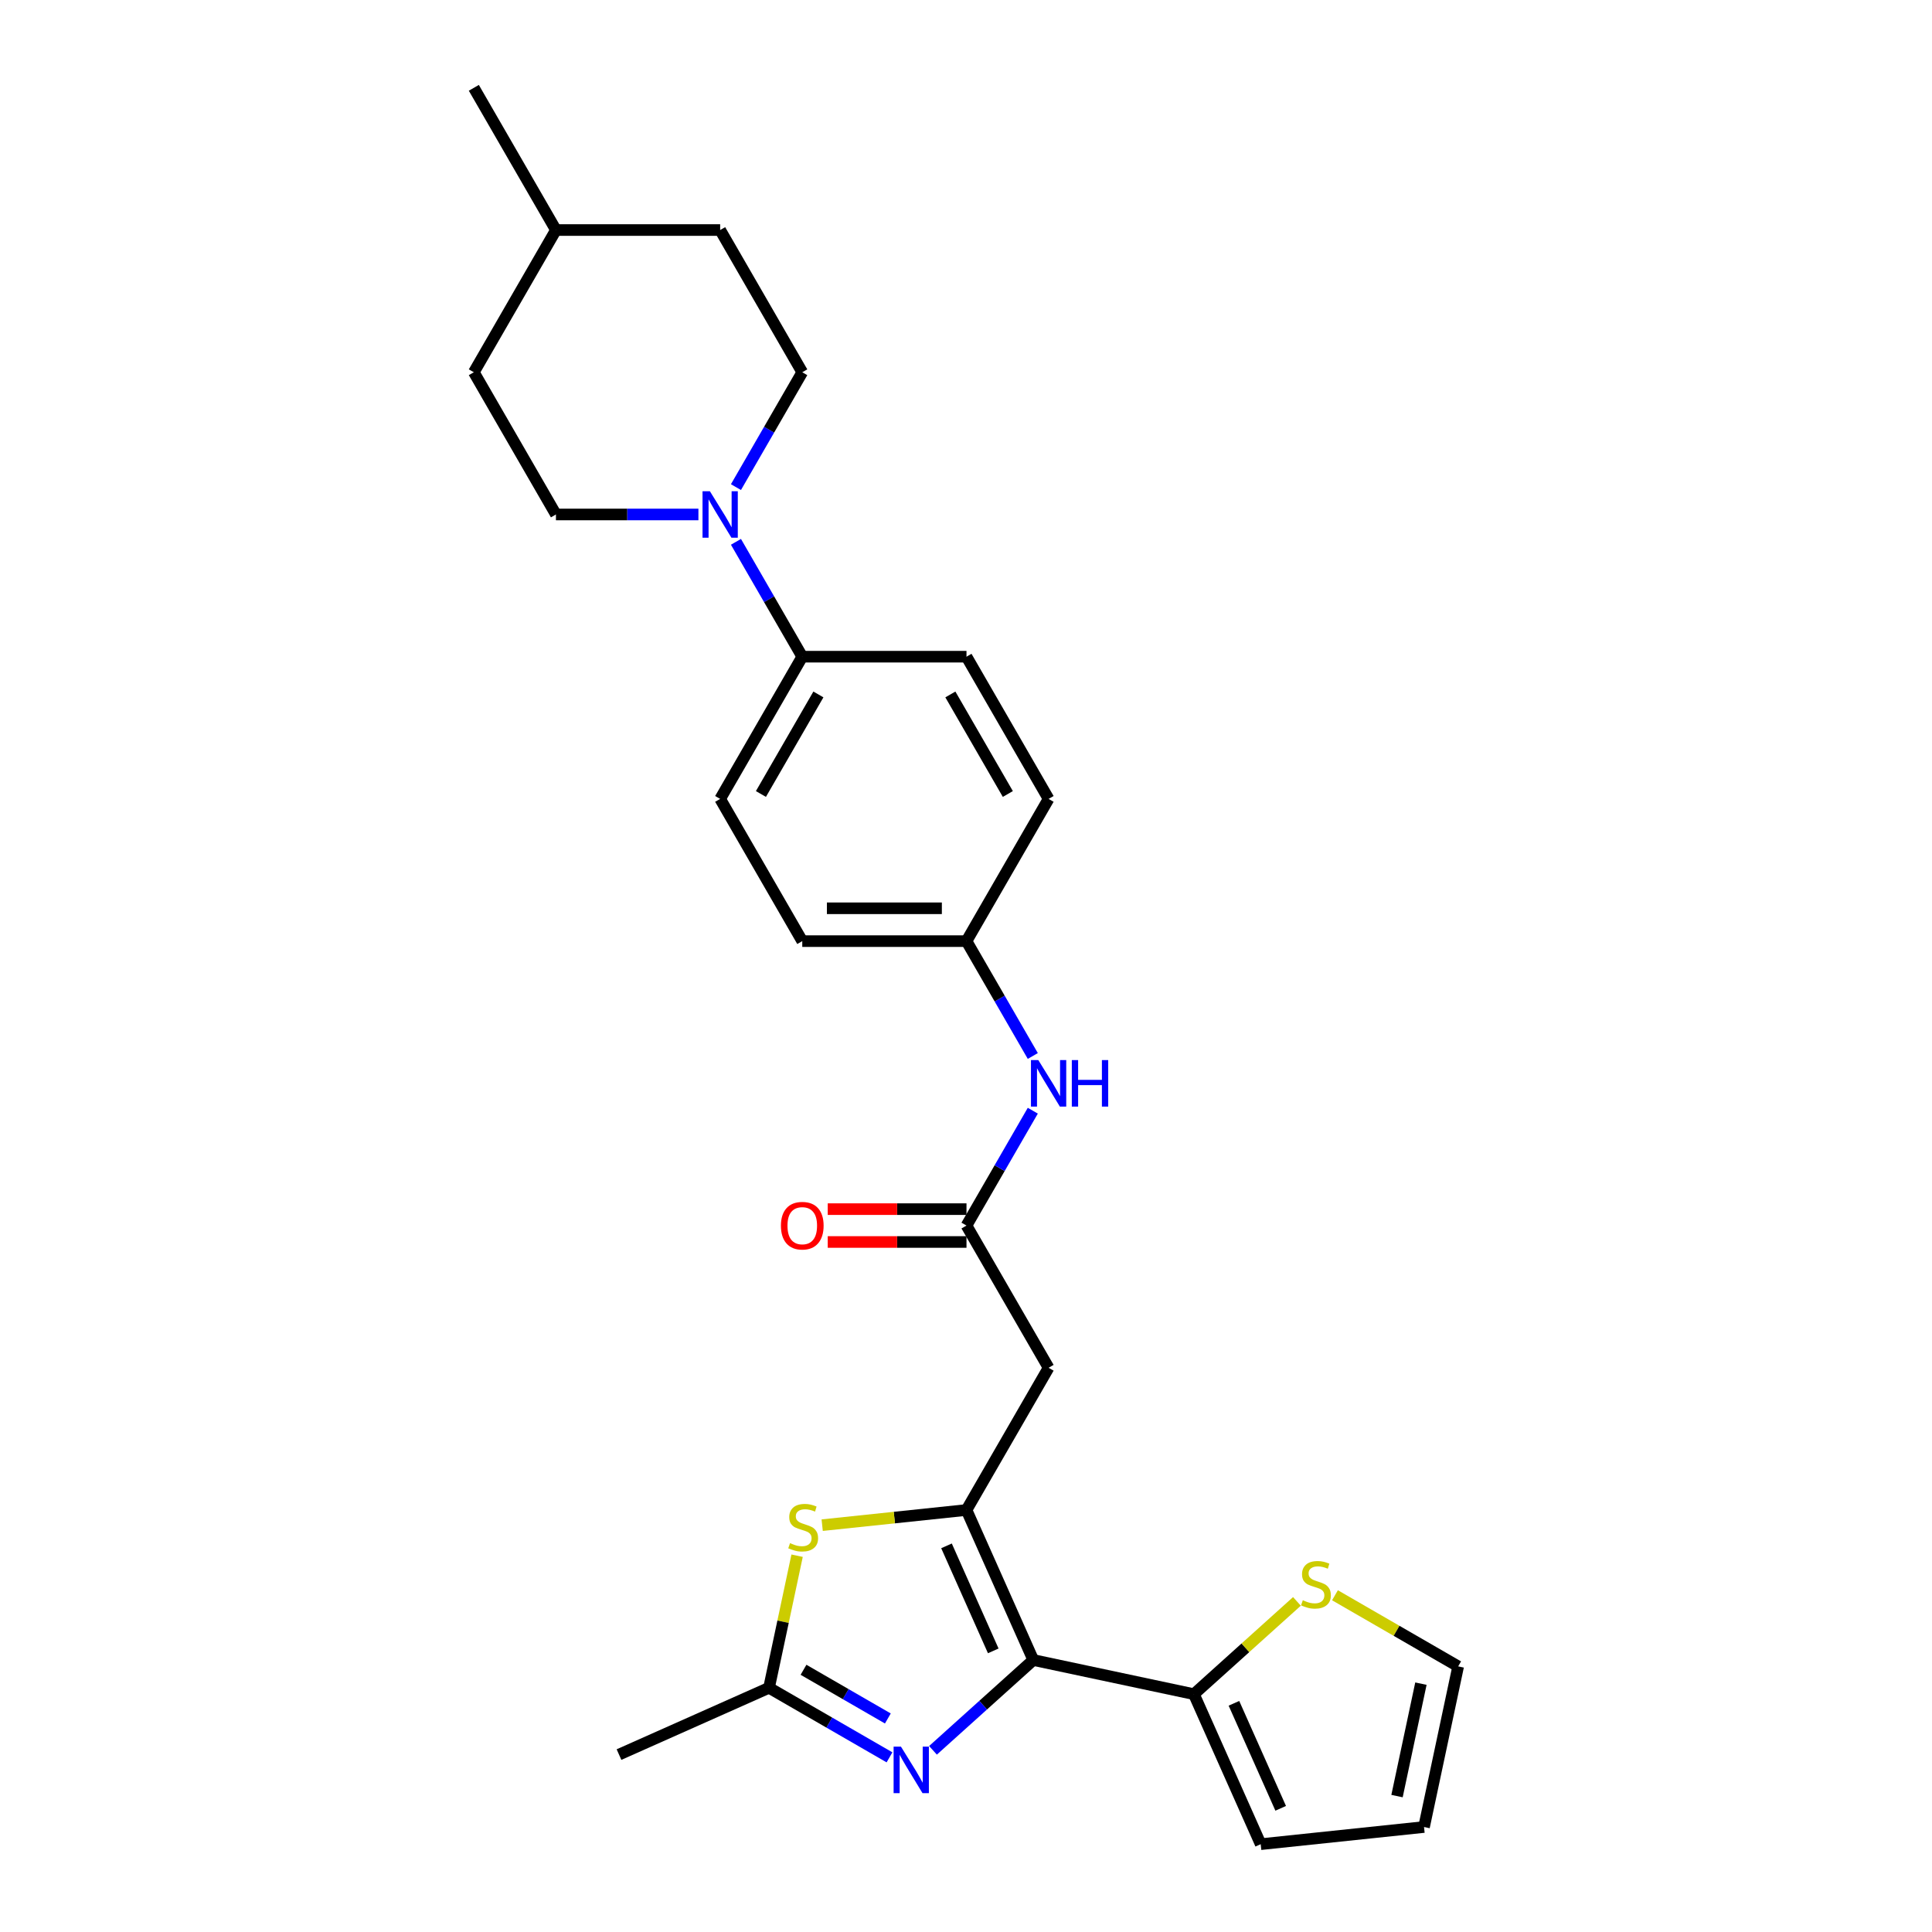 <?xml version='1.0' encoding='iso-8859-1'?>
<svg version='1.1' baseProfile='full'
              xmlns='http://www.w3.org/2000/svg'
                      xmlns:rdkit='http://www.rdkit.org/xml'
                      xmlns:xlink='http://www.w3.org/1999/xlink'
                  xml:space='preserve'
width='1000px' height='1000px' viewBox='0 0 1000 1000'>
<!-- END OF HEADER -->
<rect style='opacity:1.0;fill:#FFFFFF;stroke:none' width='1000' height='1000' x='0' y='0'> </rect>
<path class='bond-0' d='M 534.825,859.222 L 500.253,781.571' style='fill:none;fill-rule:evenodd;stroke:#000000;stroke-width:6px;stroke-linecap:butt;stroke-linejoin:miter;stroke-opacity:1' />
<path class='bond-0' d='M 514.109,854.489 L 489.908,800.133' style='fill:none;fill-rule:evenodd;stroke:#000000;stroke-width:6px;stroke-linecap:butt;stroke-linejoin:miter;stroke-opacity:1' />
<path class='bond-1' d='M 534.825,859.222 L 508.869,882.594' style='fill:none;fill-rule:evenodd;stroke:#000000;stroke-width:6px;stroke-linecap:butt;stroke-linejoin:miter;stroke-opacity:1' />
<path class='bond-1' d='M 508.869,882.594 L 482.912,905.965' style='fill:none;fill-rule:evenodd;stroke:#0000FF;stroke-width:6px;stroke-linecap:butt;stroke-linejoin:miter;stroke-opacity:1' />
<path class='bond-5' d='M 534.825,859.222 L 617.967,876.895' style='fill:none;fill-rule:evenodd;stroke:#000000;stroke-width:6px;stroke-linecap:butt;stroke-linejoin:miter;stroke-opacity:1' />
<path class='bond-2' d='M 500.253,781.571 L 462.907,785.497' style='fill:none;fill-rule:evenodd;stroke:#000000;stroke-width:6px;stroke-linecap:butt;stroke-linejoin:miter;stroke-opacity:1' />
<path class='bond-2' d='M 462.907,785.497 L 425.562,789.422' style='fill:none;fill-rule:evenodd;stroke:#CCCC00;stroke-width:6px;stroke-linecap:butt;stroke-linejoin:miter;stroke-opacity:1' />
<path class='bond-4' d='M 500.253,781.571 L 542.752,707.96' style='fill:none;fill-rule:evenodd;stroke:#000000;stroke-width:6px;stroke-linecap:butt;stroke-linejoin:miter;stroke-opacity:1' />
<path class='bond-3' d='M 460.404,909.6 L 429.225,891.599' style='fill:none;fill-rule:evenodd;stroke:#0000FF;stroke-width:6px;stroke-linecap:butt;stroke-linejoin:miter;stroke-opacity:1' />
<path class='bond-3' d='M 429.225,891.599 L 398.046,873.598' style='fill:none;fill-rule:evenodd;stroke:#000000;stroke-width:6px;stroke-linecap:butt;stroke-linejoin:miter;stroke-opacity:1' />
<path class='bond-3' d='M 459.551,889.478 L 437.725,876.877' style='fill:none;fill-rule:evenodd;stroke:#0000FF;stroke-width:6px;stroke-linecap:butt;stroke-linejoin:miter;stroke-opacity:1' />
<path class='bond-3' d='M 437.725,876.877 L 415.9,864.276' style='fill:none;fill-rule:evenodd;stroke:#000000;stroke-width:6px;stroke-linecap:butt;stroke-linejoin:miter;stroke-opacity:1' />
<path class='bond-27' d='M 412.579,805.229 L 405.313,839.414' style='fill:none;fill-rule:evenodd;stroke:#CCCC00;stroke-width:6px;stroke-linecap:butt;stroke-linejoin:miter;stroke-opacity:1' />
<path class='bond-27' d='M 405.313,839.414 L 398.046,873.598' style='fill:none;fill-rule:evenodd;stroke:#000000;stroke-width:6px;stroke-linecap:butt;stroke-linejoin:miter;stroke-opacity:1' />
<path class='bond-24' d='M 398.046,873.598 L 320.396,908.171' style='fill:none;fill-rule:evenodd;stroke:#000000;stroke-width:6px;stroke-linecap:butt;stroke-linejoin:miter;stroke-opacity:1' />
<path class='bond-7' d='M 542.752,707.96 L 500.253,634.348' style='fill:none;fill-rule:evenodd;stroke:#000000;stroke-width:6px;stroke-linecap:butt;stroke-linejoin:miter;stroke-opacity:1' />
<path class='bond-8' d='M 617.967,876.895 L 644.629,852.888' style='fill:none;fill-rule:evenodd;stroke:#000000;stroke-width:6px;stroke-linecap:butt;stroke-linejoin:miter;stroke-opacity:1' />
<path class='bond-8' d='M 644.629,852.888 L 671.291,828.881' style='fill:none;fill-rule:evenodd;stroke:#CCCC00;stroke-width:6px;stroke-linecap:butt;stroke-linejoin:miter;stroke-opacity:1' />
<path class='bond-11' d='M 617.967,876.895 L 652.539,954.545' style='fill:none;fill-rule:evenodd;stroke:#000000;stroke-width:6px;stroke-linecap:butt;stroke-linejoin:miter;stroke-opacity:1' />
<path class='bond-11' d='M 638.683,881.628 L 662.884,935.983' style='fill:none;fill-rule:evenodd;stroke:#000000;stroke-width:6px;stroke-linecap:butt;stroke-linejoin:miter;stroke-opacity:1' />
<path class='bond-6' d='M 380.929,280.45 L 398.091,310.176' style='fill:none;fill-rule:evenodd;stroke:#0000FF;stroke-width:6px;stroke-linecap:butt;stroke-linejoin:miter;stroke-opacity:1' />
<path class='bond-6' d='M 398.091,310.176 L 415.253,339.901' style='fill:none;fill-rule:evenodd;stroke:#000000;stroke-width:6px;stroke-linecap:butt;stroke-linejoin:miter;stroke-opacity:1' />
<path class='bond-13' d='M 380.929,252.129 L 398.091,222.403' style='fill:none;fill-rule:evenodd;stroke:#0000FF;stroke-width:6px;stroke-linecap:butt;stroke-linejoin:miter;stroke-opacity:1' />
<path class='bond-13' d='M 398.091,222.403 L 415.253,192.678' style='fill:none;fill-rule:evenodd;stroke:#000000;stroke-width:6px;stroke-linecap:butt;stroke-linejoin:miter;stroke-opacity:1' />
<path class='bond-14' d='M 361.5,266.29 L 324.627,266.29' style='fill:none;fill-rule:evenodd;stroke:#0000FF;stroke-width:6px;stroke-linecap:butt;stroke-linejoin:miter;stroke-opacity:1' />
<path class='bond-14' d='M 324.627,266.29 L 287.754,266.29' style='fill:none;fill-rule:evenodd;stroke:#000000;stroke-width:6px;stroke-linecap:butt;stroke-linejoin:miter;stroke-opacity:1' />
<path class='bond-10' d='M 500.253,634.348 L 517.415,604.623' style='fill:none;fill-rule:evenodd;stroke:#000000;stroke-width:6px;stroke-linecap:butt;stroke-linejoin:miter;stroke-opacity:1' />
<path class='bond-10' d='M 517.415,604.623 L 534.577,574.897' style='fill:none;fill-rule:evenodd;stroke:#0000FF;stroke-width:6px;stroke-linecap:butt;stroke-linejoin:miter;stroke-opacity:1' />
<path class='bond-15' d='M 500.253,625.848 L 464.34,625.848' style='fill:none;fill-rule:evenodd;stroke:#000000;stroke-width:6px;stroke-linecap:butt;stroke-linejoin:miter;stroke-opacity:1' />
<path class='bond-15' d='M 464.34,625.848 L 428.428,625.848' style='fill:none;fill-rule:evenodd;stroke:#FF0000;stroke-width:6px;stroke-linecap:butt;stroke-linejoin:miter;stroke-opacity:1' />
<path class='bond-15' d='M 500.253,642.848 L 464.34,642.848' style='fill:none;fill-rule:evenodd;stroke:#000000;stroke-width:6px;stroke-linecap:butt;stroke-linejoin:miter;stroke-opacity:1' />
<path class='bond-15' d='M 464.34,642.848 L 428.428,642.848' style='fill:none;fill-rule:evenodd;stroke:#FF0000;stroke-width:6px;stroke-linecap:butt;stroke-linejoin:miter;stroke-opacity:1' />
<path class='bond-12' d='M 690.977,825.702 L 722.861,844.11' style='fill:none;fill-rule:evenodd;stroke:#CCCC00;stroke-width:6px;stroke-linecap:butt;stroke-linejoin:miter;stroke-opacity:1' />
<path class='bond-12' d='M 722.861,844.11 L 754.746,862.519' style='fill:none;fill-rule:evenodd;stroke:#000000;stroke-width:6px;stroke-linecap:butt;stroke-linejoin:miter;stroke-opacity:1' />
<path class='bond-9' d='M 415.253,339.901 L 372.754,413.513' style='fill:none;fill-rule:evenodd;stroke:#000000;stroke-width:6px;stroke-linecap:butt;stroke-linejoin:miter;stroke-opacity:1' />
<path class='bond-9' d='M 423.601,359.443 L 393.851,410.971' style='fill:none;fill-rule:evenodd;stroke:#000000;stroke-width:6px;stroke-linecap:butt;stroke-linejoin:miter;stroke-opacity:1' />
<path class='bond-29' d='M 415.253,339.901 L 500.253,339.901' style='fill:none;fill-rule:evenodd;stroke:#000000;stroke-width:6px;stroke-linecap:butt;stroke-linejoin:miter;stroke-opacity:1' />
<path class='bond-19' d='M 534.577,546.575 L 517.415,516.85' style='fill:none;fill-rule:evenodd;stroke:#0000FF;stroke-width:6px;stroke-linecap:butt;stroke-linejoin:miter;stroke-opacity:1' />
<path class='bond-19' d='M 517.415,516.85 L 500.253,487.125' style='fill:none;fill-rule:evenodd;stroke:#000000;stroke-width:6px;stroke-linecap:butt;stroke-linejoin:miter;stroke-opacity:1' />
<path class='bond-16' d='M 652.539,954.545 L 737.073,945.661' style='fill:none;fill-rule:evenodd;stroke:#000000;stroke-width:6px;stroke-linecap:butt;stroke-linejoin:miter;stroke-opacity:1' />
<path class='bond-28' d='M 754.746,862.519 L 737.073,945.661' style='fill:none;fill-rule:evenodd;stroke:#000000;stroke-width:6px;stroke-linecap:butt;stroke-linejoin:miter;stroke-opacity:1' />
<path class='bond-28' d='M 735.466,871.455 L 723.096,929.655' style='fill:none;fill-rule:evenodd;stroke:#000000;stroke-width:6px;stroke-linecap:butt;stroke-linejoin:miter;stroke-opacity:1' />
<path class='bond-23' d='M 415.253,192.678 L 372.754,119.066' style='fill:none;fill-rule:evenodd;stroke:#000000;stroke-width:6px;stroke-linecap:butt;stroke-linejoin:miter;stroke-opacity:1' />
<path class='bond-22' d='M 287.754,266.29 L 245.254,192.678' style='fill:none;fill-rule:evenodd;stroke:#000000;stroke-width:6px;stroke-linecap:butt;stroke-linejoin:miter;stroke-opacity:1' />
<path class='bond-17' d='M 372.754,413.513 L 415.253,487.125' style='fill:none;fill-rule:evenodd;stroke:#000000;stroke-width:6px;stroke-linecap:butt;stroke-linejoin:miter;stroke-opacity:1' />
<path class='bond-18' d='M 500.253,339.901 L 542.752,413.513' style='fill:none;fill-rule:evenodd;stroke:#000000;stroke-width:6px;stroke-linecap:butt;stroke-linejoin:miter;stroke-opacity:1' />
<path class='bond-18' d='M 491.905,359.443 L 521.655,410.971' style='fill:none;fill-rule:evenodd;stroke:#000000;stroke-width:6px;stroke-linecap:butt;stroke-linejoin:miter;stroke-opacity:1' />
<path class='bond-20' d='M 500.253,487.125 L 542.752,413.513' style='fill:none;fill-rule:evenodd;stroke:#000000;stroke-width:6px;stroke-linecap:butt;stroke-linejoin:miter;stroke-opacity:1' />
<path class='bond-21' d='M 500.253,487.125 L 415.253,487.125' style='fill:none;fill-rule:evenodd;stroke:#000000;stroke-width:6px;stroke-linecap:butt;stroke-linejoin:miter;stroke-opacity:1' />
<path class='bond-21' d='M 487.503,470.125 L 428.003,470.125' style='fill:none;fill-rule:evenodd;stroke:#000000;stroke-width:6px;stroke-linecap:butt;stroke-linejoin:miter;stroke-opacity:1' />
<path class='bond-25' d='M 245.254,192.678 L 287.754,119.066' style='fill:none;fill-rule:evenodd;stroke:#000000;stroke-width:6px;stroke-linecap:butt;stroke-linejoin:miter;stroke-opacity:1' />
<path class='bond-30' d='M 372.754,119.066 L 287.754,119.066' style='fill:none;fill-rule:evenodd;stroke:#000000;stroke-width:6px;stroke-linecap:butt;stroke-linejoin:miter;stroke-opacity:1' />
<path class='bond-26' d='M 287.754,119.066 L 245.254,45.455' style='fill:none;fill-rule:evenodd;stroke:#000000;stroke-width:6px;stroke-linecap:butt;stroke-linejoin:miter;stroke-opacity:1' />
<path  class='atom-2' d='M 466.337 904.062
L 474.225 916.812
Q 475.007 918.07, 476.265 920.348
Q 477.523 922.626, 477.591 922.762
L 477.591 904.062
L 480.787 904.062
L 480.787 928.134
L 477.489 928.134
L 469.023 914.194
Q 468.037 912.562, 466.983 910.692
Q 465.963 908.822, 465.657 908.244
L 465.657 928.134
L 462.529 928.134
L 462.529 904.062
L 466.337 904.062
' fill='#0000FF'/>
<path  class='atom-3' d='M 408.919 798.718
Q 409.191 798.82, 410.313 799.296
Q 411.435 799.772, 412.659 800.078
Q 413.917 800.35, 415.141 800.35
Q 417.419 800.35, 418.745 799.262
Q 420.071 798.14, 420.071 796.202
Q 420.071 794.876, 419.391 794.06
Q 418.745 793.244, 417.725 792.802
Q 416.705 792.36, 415.005 791.85
Q 412.863 791.204, 411.571 790.592
Q 410.313 789.98, 409.395 788.688
Q 408.511 787.396, 408.511 785.22
Q 408.511 782.194, 410.551 780.324
Q 412.625 778.454, 416.705 778.454
Q 419.493 778.454, 422.655 779.78
L 421.873 782.398
Q 418.983 781.208, 416.807 781.208
Q 414.461 781.208, 413.169 782.194
Q 411.877 783.146, 411.911 784.812
Q 411.911 786.104, 412.557 786.886
Q 413.237 787.668, 414.189 788.11
Q 415.175 788.552, 416.807 789.062
Q 418.983 789.742, 420.275 790.422
Q 421.567 791.102, 422.485 792.496
Q 423.437 793.856, 423.437 796.202
Q 423.437 799.534, 421.193 801.336
Q 418.983 803.104, 415.277 803.104
Q 413.135 803.104, 411.503 802.628
Q 409.905 802.186, 408.001 801.404
L 408.919 798.718
' fill='#CCCC00'/>
<path  class='atom-7' d='M 367.433 254.254
L 375.321 267.004
Q 376.102 268.262, 377.36 270.54
Q 378.618 272.818, 378.686 272.954
L 378.686 254.254
L 381.882 254.254
L 381.882 278.326
L 378.584 278.326
L 370.119 264.386
Q 369.133 262.754, 368.079 260.884
Q 367.059 259.014, 366.753 258.436
L 366.753 278.326
L 363.625 278.326
L 363.625 254.254
L 367.433 254.254
' fill='#0000FF'/>
<path  class='atom-9' d='M 674.334 828.281
Q 674.606 828.383, 675.728 828.859
Q 676.85 829.335, 678.074 829.641
Q 679.332 829.913, 680.556 829.913
Q 682.834 829.913, 684.16 828.825
Q 685.486 827.703, 685.486 825.765
Q 685.486 824.439, 684.806 823.623
Q 684.16 822.807, 683.14 822.365
Q 682.12 821.923, 680.42 821.413
Q 678.278 820.767, 676.986 820.155
Q 675.728 819.543, 674.81 818.251
Q 673.926 816.959, 673.926 814.783
Q 673.926 811.757, 675.966 809.887
Q 678.04 808.017, 682.12 808.017
Q 684.908 808.017, 688.07 809.343
L 687.288 811.961
Q 684.398 810.771, 682.222 810.771
Q 679.876 810.771, 678.584 811.757
Q 677.292 812.709, 677.326 814.375
Q 677.326 815.667, 677.972 816.449
Q 678.652 817.231, 679.604 817.673
Q 680.59 818.115, 682.222 818.625
Q 684.398 819.305, 685.69 819.985
Q 686.982 820.665, 687.9 822.059
Q 688.852 823.419, 688.852 825.765
Q 688.852 829.097, 686.608 830.899
Q 684.398 832.667, 680.692 832.667
Q 678.55 832.667, 676.918 832.191
Q 675.32 831.749, 673.416 830.967
L 674.334 828.281
' fill='#CCCC00'/>
<path  class='atom-11' d='M 537.431 548.7
L 545.319 561.45
Q 546.101 562.708, 547.359 564.986
Q 548.617 567.264, 548.685 567.4
L 548.685 548.7
L 551.881 548.7
L 551.881 572.772
L 548.583 572.772
L 540.117 558.832
Q 539.131 557.2, 538.077 555.33
Q 537.057 553.46, 536.751 552.882
L 536.751 572.772
L 533.623 572.772
L 533.623 548.7
L 537.431 548.7
' fill='#0000FF'/>
<path  class='atom-11' d='M 554.771 548.7
L 558.035 548.7
L 558.035 558.934
L 570.343 558.934
L 570.343 548.7
L 573.607 548.7
L 573.607 572.772
L 570.343 572.772
L 570.343 561.654
L 558.035 561.654
L 558.035 572.772
L 554.771 572.772
L 554.771 548.7
' fill='#0000FF'/>
<path  class='atom-16' d='M 404.203 634.416
Q 404.203 628.636, 407.059 625.406
Q 409.915 622.176, 415.253 622.176
Q 420.591 622.176, 423.447 625.406
Q 426.303 628.636, 426.303 634.416
Q 426.303 640.264, 423.413 643.596
Q 420.523 646.894, 415.253 646.894
Q 409.949 646.894, 407.059 643.596
Q 404.203 640.298, 404.203 634.416
M 415.253 644.174
Q 418.925 644.174, 420.897 641.726
Q 422.903 639.244, 422.903 634.416
Q 422.903 629.69, 420.897 627.31
Q 418.925 624.896, 415.253 624.896
Q 411.581 624.896, 409.575 627.276
Q 407.603 629.656, 407.603 634.416
Q 407.603 639.278, 409.575 641.726
Q 411.581 644.174, 415.253 644.174
' fill='#FF0000'/>
</svg>
